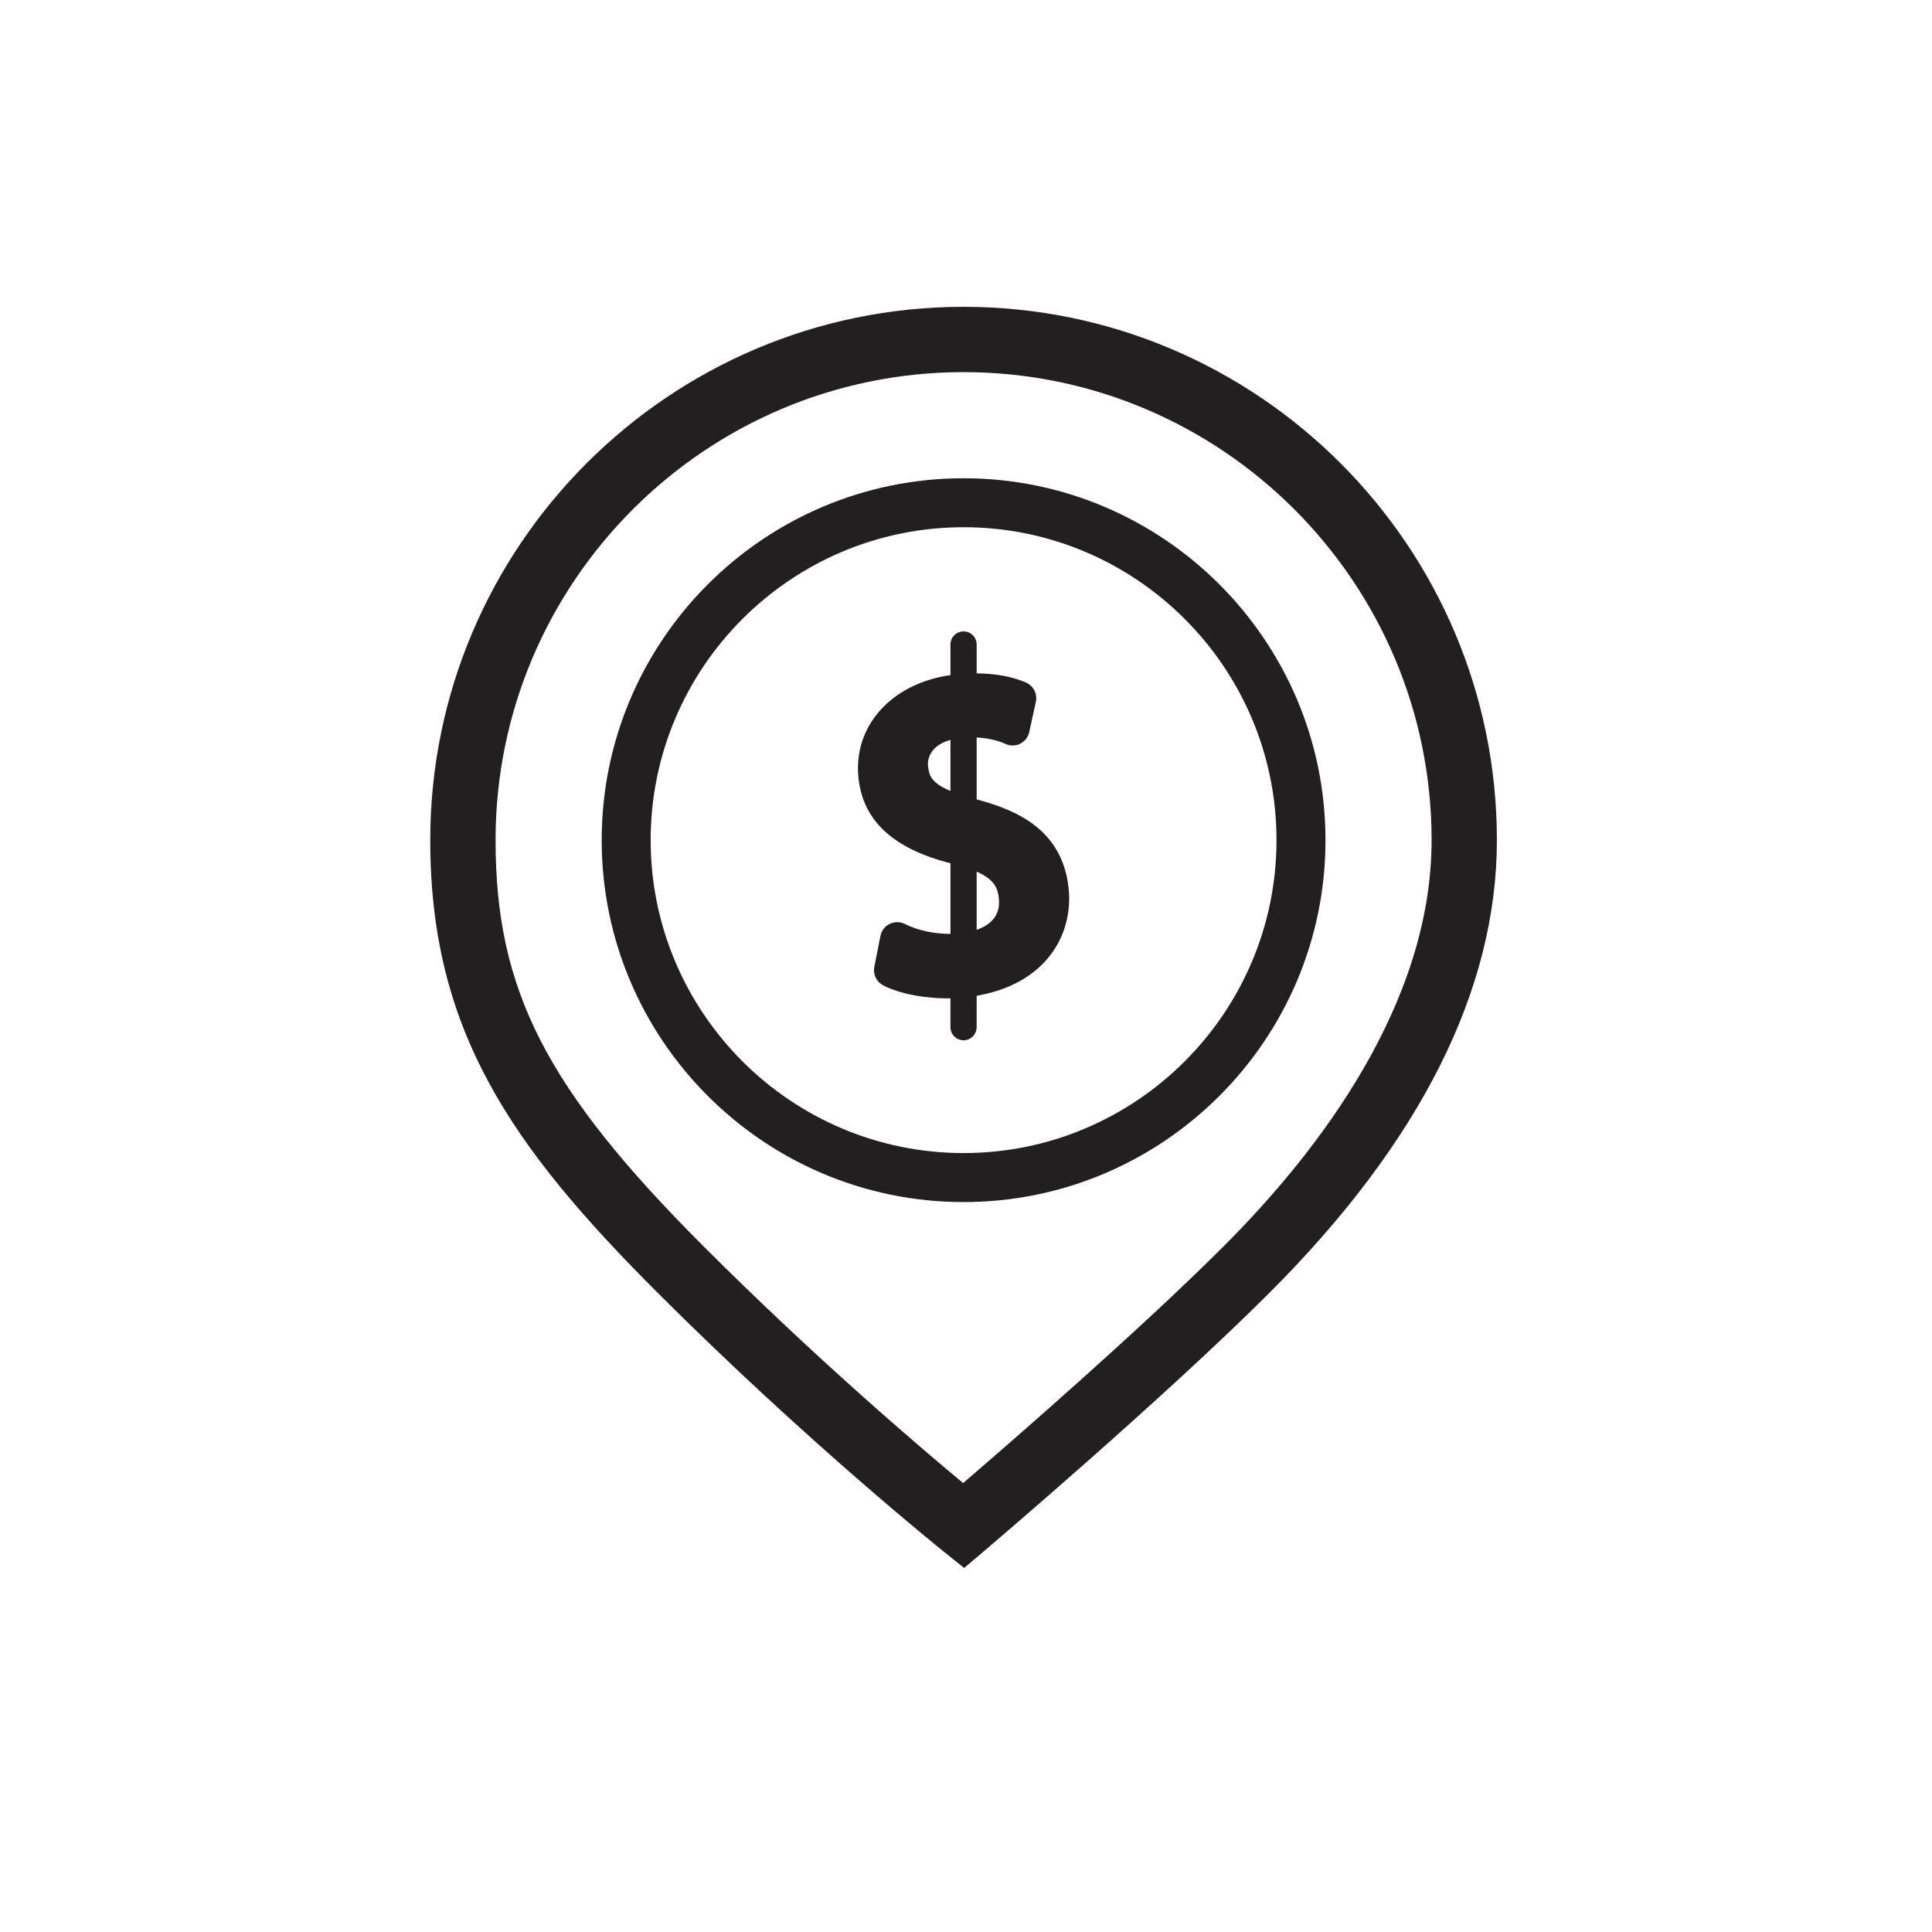 <?xml version="1.0" encoding="UTF-8"?>
<!-- Uploaded to: SVG Repo, www.svgrepo.com, Generator: SVG Repo Mixer Tools -->
<svg width="800px" height="800px" version="1.1" viewBox="144 144 512 512" xmlns="http://www.w3.org/2000/svg">
 <g fill="#221f20">
  <path d="m427.18 379.25c-1.715-15.48-13.914-20.637-24.355-23.398v-16.41c4.227 0.203 6.969 1.387 7.594 1.684 1.238 0.59 2.684 0.586 3.918-0.02s2.125-1.738 2.418-3.082l1.758-8.035c0.457-2.086-0.613-4.207-2.562-5.078-3.531-1.582-8.137-2.418-13.125-2.465v-7.641c0-1.918-1.559-3.473-3.473-3.473-1.918 0-3.473 1.559-3.473 3.473v8.102c-15.695 2.238-25.891 13.578-24.363 27.387 1.246 11.27 9.246 18.621 24.363 22.477v18.715c-4.254 0.02-8.625-0.898-12.125-2.637-1.258-0.625-2.734-0.629-3.996-0.004-1.254 0.621-2.156 1.793-2.43 3.168l-1.629 8.242c-0.387 1.965 0.57 3.953 2.348 4.875 4.359 2.258 11.266 3.543 17.828 3.445v7.633c0 1.918 1.559 3.473 3.473 3.473 1.918 0 3.473-1.559 3.473-3.473v-8.312c18.613-3.234 25.711-16.445 24.359-28.645zm-37.227-32.102c-0.297-2.695 1.195-5.742 5.93-7.059v13.516c-4.977-2.074-5.656-4.012-5.93-6.457zm12.871 43.273v-15.422c4.863 2.144 5.598 4.504 5.879 7.07 0.547 4.898-2.699 7.238-5.879 8.352z"/>
  <path d="m399.36 462.56c-52.887 0-95.906-43.023-95.906-95.906 0-52.887 43.023-95.91 95.906-95.91 52.887 0 95.91 43.023 95.91 95.91 0 52.879-43.027 95.906-95.91 95.906zm0-178.84c-45.727 0-82.926 37.203-82.926 82.926 0 45.727 37.203 82.926 82.926 82.926 45.727 0 82.926-37.203 82.926-82.926 0-45.723-37.199-82.926-82.926-82.926z"/>
  <path d="m399.52 559.53-5.566-4.457c-0.363-0.289-36.422-29.227-75.773-68.574-39.02-39.016-60.16-69.672-60.16-119.85 0-77.934 63.406-141.34 141.33-141.34 77.934 0 141.34 63.406 141.34 141.34 0 39.609-20.242 79.93-60.164 119.85-28.129 28.129-75.109 68.02-75.578 68.418zm-0.16-316.91c-68.391 0-124.03 55.641-124.03 124.03 0 39.754 13.387 65.902 55.09 107.61 29.684 29.684 57.379 53.273 68.82 62.77 13.16-11.309 47.07-40.785 69.059-62.77 25.137-25.129 55.09-64.199 55.09-107.61 0-68.391-55.641-124.03-124.03-124.03z"/>
 </g>
</svg>